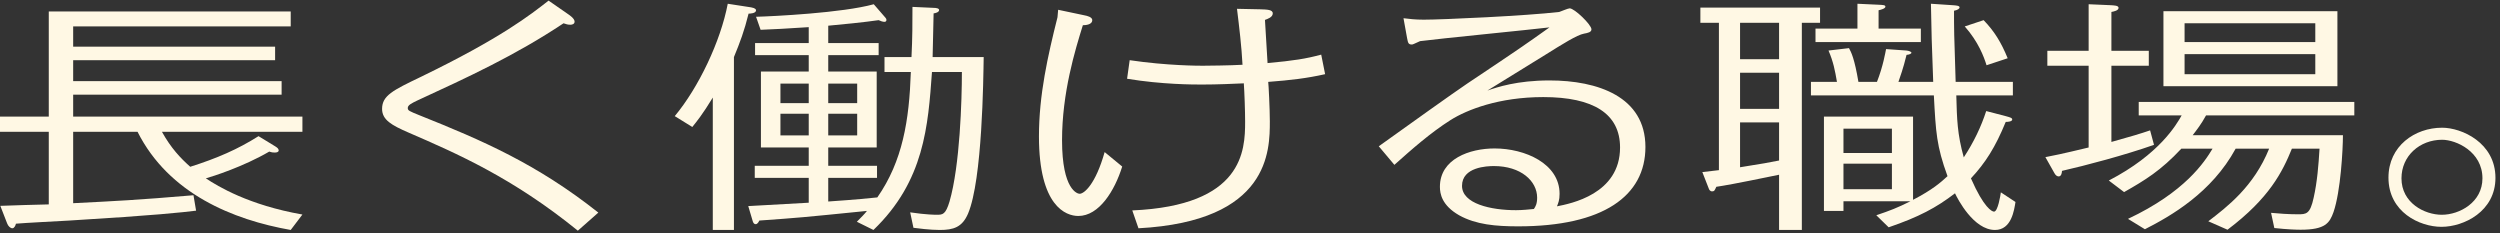 <svg width="311" height="29" viewBox="0 0 311 29" fill="none" xmlns="http://www.w3.org/2000/svg">
<rect x="0" y="0" width="311" height="29" fill="#333333" stroke="none"/>
<path d="M303.8 15.887C306.227 15.887 310.434 17.747 310.434 22.127C310.434 26.297 306.51 28.217 303.719 28.217C301.008 28.217 297.125 26.387 297.125 22.097C297.125 18.167 300.402 15.887 303.8 15.887ZM303.8 17.387C301.008 17.387 298.743 19.397 298.743 22.187C298.743 25.247 301.615 26.717 303.759 26.717C305.984 26.717 308.816 25.157 308.816 22.187C308.816 18.857 305.539 17.387 303.8 17.387Z" fill="#FFF8E4"/>
<path d="M269.132 10.727V1.397H290.774V10.727H269.132ZM288.023 9.227V6.737H271.761V9.227H288.023ZM288.023 5.237V2.897H271.761V5.237H288.023ZM272.772 16.817H291.461C291.461 18.587 291.178 23.807 290.288 26.387C289.803 27.737 289.277 28.577 286.203 28.577C285.677 28.577 284.585 28.547 282.926 28.367L282.521 26.477C283.411 26.567 284.706 26.657 285.839 26.657C286.89 26.657 287.376 26.657 287.821 24.587C288.266 22.607 288.428 20.507 288.549 18.497H285.11C283.937 21.377 282.319 24.647 277.101 28.577L274.714 27.527C277.06 25.727 280.377 23.207 282.279 18.497H278.112C275.119 23.987 270.062 26.867 266.826 28.517L264.722 27.227C271.801 23.897 274.229 20.177 275.24 18.497H271.356C268.808 21.227 266.826 22.427 264.237 23.897L262.336 22.457C268.646 19.187 270.75 15.497 271.397 14.357H266.057V12.677H292.877V14.357H274.431C273.824 15.467 273.298 16.127 272.772 16.817ZM262.659 6.317H267.311V8.177H262.659V17.657C265.046 16.997 266.34 16.607 267.473 16.217L267.958 18.017C264.399 19.277 259.423 20.597 256.51 21.257C256.51 21.377 256.47 21.947 256.106 21.947C255.944 21.947 255.742 21.857 255.58 21.557L254.447 19.547C255.256 19.397 256.47 19.157 259.827 18.347V8.177H254.69V6.317H259.827V0.527L262.578 0.647C262.983 0.677 263.549 0.677 263.549 0.977C263.549 1.307 262.983 1.427 262.659 1.487V6.317Z" fill="#FFF8E4"/>
<path d="M224.149 2.837V28.607H221.317V21.737C215.492 22.937 214.48 23.087 213.51 23.237C213.307 23.687 213.267 23.807 212.984 23.807C212.741 23.807 212.62 23.597 212.579 23.477L211.77 21.407C212.741 21.287 213.065 21.257 213.833 21.167V2.837H211.527V0.947H226.414V2.837H224.149ZM221.317 9.047H216.463V13.547H221.317V9.047ZM221.317 2.837H216.463V7.367H221.317V2.837ZM221.317 15.227H216.463V20.807C219.294 20.357 220.144 20.207 221.317 19.967V15.227ZM233.695 3.557H238.954V5.237H225.848V3.557H231.066V0.467L233.655 0.587C234.221 0.617 234.545 0.617 234.545 0.827C234.545 1.067 233.979 1.217 233.695 1.277V3.557ZM247.085 13.817L249.512 14.447C250.038 14.597 250.321 14.657 250.321 14.867C250.321 15.107 249.836 15.167 249.512 15.167C248.218 18.317 247.004 20.237 245.184 22.187C246.802 25.877 247.813 26.327 248.056 26.327C248.542 26.327 248.865 24.257 248.906 23.927L250.726 25.127C250.564 26.117 250.241 28.607 248.177 28.607C245.508 28.607 243.525 24.737 243.202 24.047C240.856 25.847 238.712 26.987 234.949 28.277L233.412 26.777C235.111 26.207 236.042 25.847 237.66 25.037H229.327V26.237H226.899V14.507H237.983V24.857C240.411 23.597 241.422 22.697 242.271 21.917C240.896 18.137 240.815 16.457 240.572 11.867H225.281V10.187H228.517C228.275 8.777 228.072 7.697 227.466 6.287L230.014 5.987C230.297 6.497 230.702 7.307 231.187 10.187H233.493C234.262 8.237 234.545 6.497 234.626 6.107L237.174 6.287C237.458 6.317 237.781 6.437 237.781 6.557C237.781 6.677 237.538 6.797 237.174 6.827C236.77 8.507 236.365 9.587 236.163 10.187H240.491C240.289 5.057 240.289 4.427 240.208 0.467L242.919 0.647C243.364 0.677 243.768 0.707 243.768 0.917C243.768 1.067 243.566 1.247 243.08 1.337C243.08 3.557 243.08 4.217 243.283 10.187H250.402V11.867H243.364C243.445 14.867 243.485 16.667 244.294 19.577C245.548 17.657 246.438 15.797 247.085 13.817ZM235.354 23.537V20.357H229.327V23.537H235.354ZM235.354 19.037V16.007H229.327V19.037H235.354ZM249.755 7.247L247.126 8.117C246.802 7.067 246.114 5.207 244.415 3.287L246.762 2.507C248.097 3.887 248.946 5.267 249.755 7.247Z" fill="#FFF8E4"/>
<path d="M173.461 20.507L171.52 18.197C175.241 15.527 180.702 11.627 182.523 10.397C189.036 6.047 189.723 5.567 192.757 3.407C190.249 3.707 178.922 4.817 176.657 5.117C175.848 5.477 175.767 5.537 175.646 5.537C175.201 5.537 175.16 5.357 175.039 4.727L174.594 2.267C175.282 2.357 176.091 2.447 177.102 2.447C179.489 2.447 189.885 1.967 193.971 1.487C194.173 1.427 195.063 1.037 195.265 1.037C195.872 1.037 197.976 3.077 197.976 3.647C197.976 4.007 197.531 4.097 197.045 4.187C196.196 4.337 194.335 5.507 192.272 6.797C192.231 6.827 185.273 11.117 185.031 11.267C186.244 10.847 188.712 10.007 192.757 10.007C198.744 10.007 204.691 12.017 204.691 18.287C204.691 24.377 199.432 28.157 188.874 28.157C186.082 28.157 183.615 27.947 181.511 26.777C179.367 25.547 179.125 24.107 179.125 23.237C179.125 19.757 182.846 18.467 185.921 18.467C189.723 18.467 194.011 20.357 194.011 24.107C194.011 24.917 193.849 25.247 193.688 25.667C195.346 25.337 201.535 24.167 201.535 18.347C201.535 14.147 198.218 12.077 191.989 12.077C186.487 12.077 182.523 13.637 180.46 14.927C177.911 16.547 175.646 18.557 173.461 20.507ZM190.815 25.997C191.018 25.697 191.22 25.367 191.22 24.587C191.22 22.517 189.197 20.657 185.84 20.657C184.99 20.657 181.875 20.777 181.875 23.117C181.875 25.337 185.435 26.147 188.591 26.147C189.359 26.147 190.209 26.057 190.815 25.997Z" fill="#FFF8E4"/>
<path d="M140.209 9.797L140.532 7.487C145.184 8.177 149.149 8.177 149.634 8.177C150.039 8.177 153.113 8.147 154.569 8.057C154.448 5.747 154.165 3.407 153.882 1.097L156.754 1.157C157.603 1.187 158.332 1.187 158.332 1.667C158.332 2.147 157.684 2.357 157.361 2.477C157.523 5.177 157.563 5.897 157.684 7.847C160.961 7.547 162.458 7.307 164.359 6.797L164.844 9.227C162.579 9.737 160.556 9.977 157.765 10.187C157.806 10.397 157.967 13.517 157.967 15.077C157.967 18.707 157.967 27.527 141.625 28.397L140.856 26.177C154.65 25.577 154.893 18.737 154.893 15.137C154.893 13.817 154.812 11.507 154.731 10.367C153.396 10.427 151.455 10.517 149.513 10.517C148.461 10.517 144.578 10.517 140.209 9.797ZM131.633 1.217L134.909 1.907C135.233 1.967 135.88 2.117 135.88 2.507C135.88 3.047 135.112 3.137 134.707 3.137C133.736 6.257 132.118 11.537 132.118 17.447C132.118 23.657 134.06 24.107 134.303 24.107C134.869 24.107 136.285 22.937 137.418 18.917L139.602 20.717C138.672 23.717 136.73 26.867 134.141 26.867C132.604 26.867 129.246 25.667 129.246 16.967C129.246 11.807 130.338 6.977 131.552 2.147L131.633 1.217Z" fill="#FFF8E4"/>
<path d="M103.033 18.347V20.627H109.101V22.127H103.033V25.067C106.593 24.827 108.252 24.647 109.141 24.557C112.297 20.027 113.106 14.957 113.308 8.957H110.031V7.097H113.389C113.51 4.697 113.51 2.867 113.51 0.857L116.14 0.977C116.463 0.977 116.827 1.037 116.827 1.247C116.827 1.517 116.383 1.637 116.14 1.667C116.14 2.537 116.018 6.317 116.018 7.097H122.37C122.329 9.767 122.208 22.367 120.428 26.567C119.7 28.277 118.607 28.607 116.908 28.607C115.695 28.607 114.077 28.397 113.632 28.337L113.227 26.417C115.25 26.717 116.383 26.717 116.544 26.717C117.272 26.717 117.637 26.687 118.122 25.067C119.416 20.597 119.659 12.497 119.659 8.957H115.938C115.452 15.617 115.007 22.517 108.656 28.607L106.593 27.587C107.24 26.927 107.523 26.657 107.847 26.237C99.514 27.077 99.473 27.077 94.457 27.437C94.417 27.527 94.255 27.887 94.012 27.887C93.729 27.887 93.648 27.557 93.608 27.407L93.082 25.637C93.608 25.607 98.098 25.367 100.606 25.217V22.127H93.891V20.627H100.606V18.347H94.659V8.897H100.606V6.857H93.931V5.357H100.606V3.377C97.896 3.557 96.197 3.647 94.619 3.707L94.053 2.087C96.197 2.027 104.813 1.607 108.696 0.527L110.153 2.207C110.234 2.297 110.274 2.387 110.274 2.477C110.274 2.657 110.153 2.717 110.031 2.717C109.829 2.717 109.546 2.627 109.303 2.507C107.685 2.747 104.449 3.077 103.033 3.197V5.357H109.303V6.857H103.033V8.897H109.061V18.347H103.033ZM106.633 16.847V14.147H103.033V16.847H106.633ZM106.633 12.827V10.397H103.033V12.827H106.633ZM100.606 16.847V14.147H97.087V16.847H100.606ZM100.606 12.827V10.397H97.087V12.827H100.606ZM86.124 15.797L83.939 14.447C86.892 10.907 89.643 5.147 90.533 0.467L93.446 0.917C93.972 1.007 94.053 1.187 94.053 1.277C94.053 1.667 93.325 1.697 93.122 1.697C92.596 3.827 92.07 5.237 91.302 7.097V28.607H88.672V12.137C87.378 14.267 86.65 15.137 86.124 15.797Z" fill="#FFF8E4"/>
<path d="M68.243 0.077L70.751 1.817C70.832 1.877 71.479 2.297 71.479 2.687C71.479 2.987 71.196 3.077 70.953 3.077C70.67 3.077 70.427 3.017 70.104 2.897C64.157 6.857 58.251 9.587 51.86 12.527C51.253 12.827 50.727 13.067 50.727 13.427C50.727 13.757 50.889 13.817 52.224 14.357C59.95 17.447 66.787 20.387 74.432 26.447L71.884 28.697C63.793 22.127 56.835 19.097 50.808 16.487C48.745 15.587 47.531 14.927 47.531 13.547C47.531 11.897 48.866 11.237 52.305 9.587C62.337 4.727 65.978 1.847 68.243 0.077Z" fill="#FFF8E4"/>
<path d="M32.16 16.937L34.223 18.197C34.466 18.347 34.668 18.497 34.668 18.707C34.668 18.917 34.425 18.977 34.182 18.977C34.021 18.977 33.859 18.977 33.495 18.857C30.259 20.747 26.456 21.947 25.607 22.187C27.103 23.177 30.946 25.517 37.621 26.687L36.165 28.607C29.005 27.347 20.995 24.107 17.111 16.397H9.102V25.277C14.442 25.007 17.031 24.887 24.069 24.287L24.393 26.207C22.654 26.417 19.539 26.777 8.616 27.437C7.565 27.497 2.913 27.737 1.982 27.827C1.942 28.037 1.78 28.397 1.537 28.397C1.294 28.397 1.011 28.127 0.89 27.797L0.04 25.607C0.971 25.577 5.218 25.427 6.068 25.427V16.397H0V14.507H6.068V1.427H36.165V3.287H9.102V5.807H34.223V7.487H9.102V10.097H35.032V11.777H9.102V14.507H37.621V16.397H20.145C21.278 18.437 22.451 19.667 23.665 20.747C26.982 19.697 29.611 18.557 32.16 16.937Z" fill="#FFF8E4"/>
</svg>
